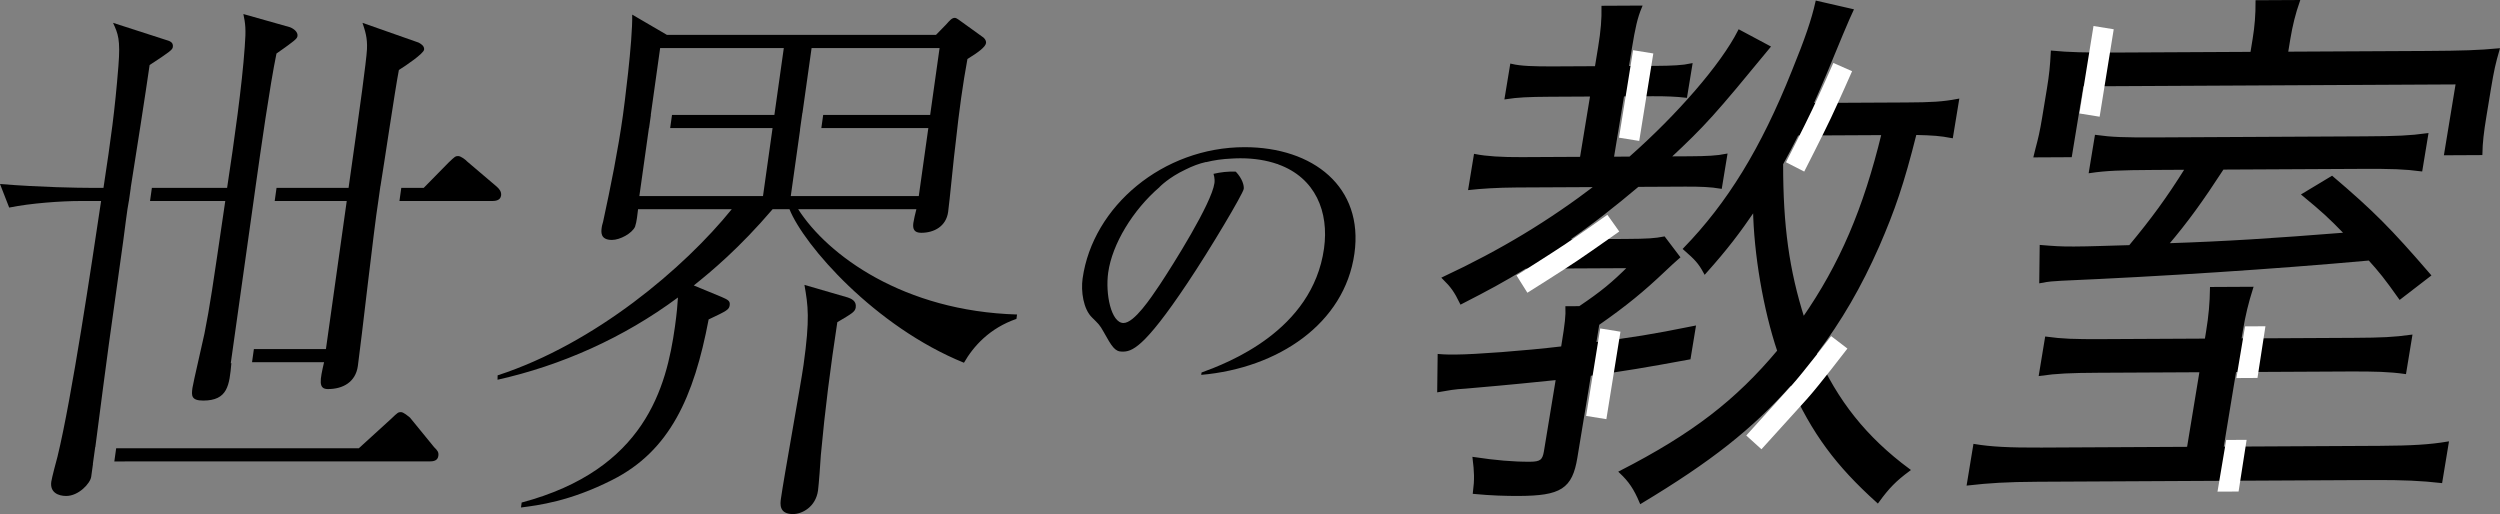 <?xml version="1.0" encoding="utf-8"?>
<!-- Generator: Adobe Illustrator 20.1.0, SVG Export Plug-In . SVG Version: 6.00 Build 0)  -->
<svg version="1.1" id="レイヤー_1" xmlns="http://www.w3.org/2000/svg" xmlns:xlink="http://www.w3.org/1999/xlink" x="0px"
	 y="0px" viewBox="0 0 434.657 89.377" style="enable-background:new 0 0 434.657 89.377;" xml:space="preserve">
<rect x="0" y="0" width="434.657" height="89.377" fill="#808080" stroke="none"/>
<style type="text/css">
	.st0{stroke:#000000;stroke-width:0.5;stroke-miterlimit:10;}
	.st1{fill:#FFFFFF;}
</style>
<g>
	<g>
		<path d="M147.414,51.724l-7.55-2.192c0.626,3.621,0.98,5.813-0.159,13.917
			c-0.467,3.34-3.411,19.542-3.933,23.259c-0.117,0.857-0.374,2.669,2.089,2.669
			c1.61,0,3.961-1.239,4.362-4.097c0.122-0.86,0.443-5.148,0.495-6.198
			c0.705-7.719,1.667-15.25,2.86-23.065c2.586-1.526,3.097-1.813,3.204-2.576
			C148.942,52.296,147.957,51.913,147.414,51.724z"/>
		<path d="M138.774,36.377h20.549c-0.173,0.574-0.487,2.1-0.525,2.382
			c-0.145,1.049,0.137,1.716,1.37,1.716c2.271,0,4.329-1.143,4.677-3.622
			c0.242-1.715,1.027-10.008,1.295-11.914c0.642-5.912,1.256-10.296,2.061-14.681
			c1.868-1.142,3.139-2.096,3.23-2.765c0.067-0.476-0.336-0.952-0.692-1.143
			l-3.44-2.479c-1.029-0.763-1.121-0.763-1.31-0.763c-0.473,0-0.813,0.384-1.491,1.147
			l-1.765,1.809H115.952l-6.036-3.525c0.1,4.672-1.455,16.397-1.616,17.539
			c-0.845,6.004-2.107,12.299-3.448,18.492c-0.163,0.477-0.219,0.859-0.232,0.953
			c-0.105,0.763-0.308,2.192,1.775,2.192c1.421,0,3.48-1.143,4.013-2.286
			c0.326-0.952,0.407-2.191,0.528-3.052h16.286
			c-8.25,10.198-23.736,23.352-40.706,28.883l-0.012,0.764
			c11.051-2.479,21.853-7.247,31.365-14.301c-0.065,1.146-0.187,2.668-0.519,5.055
			c-1.489,10.577-5.204,24.879-26.652,30.595l-0.117,0.861
			c2.989-0.384,8.478-1.051,15.818-4.768c10.086-5.052,14.254-14.487,16.806-27.928
			c3.246-1.525,3.554-1.715,3.663-2.479c0.105-0.764-0.342-0.953-1.411-1.43
			L120.625,49.628c2.989-2.382,7.922-6.484,13.702-13.251h2.934
			c2.526,6.291,14.84,20.402,30.337,26.692c1.638-2.863,4.446-6.008,9.123-7.627
			l0.107-0.763C157.117,54.106,143.9,44.384,138.774,36.377z M134.637,19.981
			h-17.8l-0.322,2.289h17.804l-1.662,11.817h-21.497l1.662-11.817h0.024
			l0.322-2.289h-0.024l1.631-11.627h21.499L134.637,19.981z M139.085,22.574
			L139.5,19.64h0.018l1.588-11.286h22.252l-1.636,11.627h-18.601l-0.32,2.289h18.601
			l-1.66,11.817h-22.256l1.62-11.514H139.085z"/>
	</g>
	<g>
		<path d="M40.511,60.396L40.511,60.396l3.532-25.128l0,0l0.409-2.934l0,0
			c0.871-6.173,2.455-17.404,3.617-23.028c3.262-2.29,3.583-2.572,3.653-3.049
			c0.091-0.67-0.586-1.239-1.304-1.526l-8.105-2.29
			c0.337,1.624,0.491,2.577,0.238,5.721c-0.465,6.671-1.805,16.202-3.065,24.497
			H26.406l-0.322,2.289h13.082c-2.349,16.012-2.6,17.825-3.621,23.065
			c-0.308,1.525-1.952,8.487-2.087,9.44c-0.185,1.332-0.211,2.192,1.872,2.192
			c4.289,0,4.549-2.685,4.899-6.497h-0.105L40.511,60.396z"/>
		<path d="M22.723,32.66c0.767-4.765,2.699-17.156,3.289-21.351
			c3.645-2.382,3.973-2.669,4.039-3.146c0.124-0.859-0.612-1.049-1.248-1.238
			l-9.148-2.955c0.869,1.905,1.304,2.858,0.932,7.529
			c-0.624,7.816-1.282,12.488-2.596,21.161h-2.367
			c-1.801,0-8.606-0.094-15.624-0.668l1.598,4.099
			c3.705-0.763,9.063-1.143,12.376-1.143h3.602
			c-1.624,10.864-5.092,34.221-7.573,44.419c-0.185,0.666-0.996,3.718-1.087,4.384
			c-0.269,1.906,1.26,2.48,2.588,2.48c2.176,0,4.193-2.193,4.352-3.34
			l0.31-2.234h-0.02l0.409-2.936h0.022c2.196-16.947,2.475-18.926,4.848-35.817
			c0.214-1.523,0.708-5.718,0.978-6.957h0.008l0.326-2.289H22.723z"/>
		<path d="M74.656,80.224c0.662,0,1.433-0.093,1.556-0.953
			c0.093-0.666-0.151-0.953-0.733-1.522l-4.2-5.146
			c-0.256-0.195-1.101-0.953-1.572-0.953c-0.473,0-0.581,0.091-1.674,1.142
			l-5.649,5.147h-42.186l-0.32,2.286H74.656z"/>
		<path d="M86.386,32.469l-5.155-4.384c-0.247-0.287-1.103-0.953-1.574-0.953
			c-0.471,0-0.583,0.097-1.677,1.142l-4.309,4.387h-3.903l-0.32,2.289h16.121
			c0.564,0,1.433-0.098,1.552-0.953C87.215,33.329,86.806,32.854,86.386,32.469z"/>
		<path d="M66.154,32.335c0.572-3.432,2.576-17.025,3.198-20.17
			c1.246-0.763,4.289-2.858,4.38-3.525c0.095-0.666-0.61-1.049-0.958-1.239
			l-9.749-3.431c0.463,1.428,0.869,2.572,0.779,4.574
			c-0.066,1.812-1.526,12.2-1.914,14.967l-1.286,9.149H48.08l-0.32,2.289h12.525
			l-3.617,25.739h-12.527l-0.32,2.285h12.523c-0.725,3.145-1.035,4.672,0.668,4.672
			c2.653,0,4.816-1.24,5.205-4.006c0.577-4.099,2.818-24.115,3.558-28.689l0,0
			l0.366-2.614H66.154z"/>
	</g>
	<g>
		<path d="M216.386,25.588c-14.135,0-26.396,10.249-28.163,22.839
			c-0.31,2.226,0.124,5.329,1.662,6.795c1.127,1.113,1.334,1.286,1.982,2.457
			c1.441,2.577,1.958,3.457,3.238,3.457c1.628,0,3.665-0.413,11.325-11.888
			c4.046-6.033,9.691-15.578,9.81-16.401c0.076-0.56-0.214-1.767-1.383-3.006
			c-1.357-0.056-2.661,0.096-3.871,0.383c0.246,0.789,0.193,1.399,0.159,1.628
			c-0.495,3.516-7.159,14.114-9.526,17.686c-1.542,2.285-4.418,6.62-6.283,6.62
			c-2.148,0-3.186-5.039-2.659-8.787c0.696-4.941,4.271-10.844,8.942-14.856
			l-0.01-0.008c0.044-0.039,1.58-1.649,4.506-3.027
			c1.167-0.586,2.367-1.046,3.571-1.315c0.006,0.008,0.012,0.017,0.024,0.024
			c1.316-0.333,2.809-0.552,4.44-0.62c0.451-0.024,0.934-0.05,1.503-0.05
			c2.46,0,4.569,0.364,6.382,0.987c0.065,0.021,0.131,0.029,0.199,0.046
			l-0.018,0.021c6.519,2.335,8.875,8.301,7.982,14.642
			c-2.016,14.347-16.814,19.912-21.29,21.552l-0.062,0.409
			c13.37-1.172,24.925-8.9,26.638-21.084
			C237.113,32.499,228.311,25.588,216.386,25.588z"/>
	</g>
	<g>
		<g>
			<path class="st0" d="M263.708,32.346c-3.446,0.018-6.364,0.224-8.166,0.423l0.941-5.729
				c1.895,0.372,4.565,0.548,8.105,0.529l10.341-0.053l1.807-10.983l-7.267,0.038
				c-3.819,0.019-5.7,0.123-7.608,0.42l0.927-5.635
				c1.616,0.374,3.742,0.457,7.562,0.438l7.173-0.037l0.58-3.534
				c0.471-2.865,0.63-4.965,0.59-6.969l6.52-0.034
				c-0.764,1.818-1.154,3.632-1.722,7.072l-0.564,3.438l4.938-0.025
				c2.888-0.015,4.768-0.12,6.117-0.413l-0.894,5.445
				c-1.554-0.183-3.493-0.268-5.73-0.256l-5.217,0.027l-1.807,10.983l3.074-0.016
				c8.383-7.391,15.962-16.114,18.986-22.046l5.134,2.742
				c-9.54,11.596-11.144,13.418-17.412,19.271l3.633-0.019
				c3.075-0.016,4.859-0.12,6.303-0.414l-0.91,5.539
				c-1.628-0.278-3.479-0.364-6.178-0.35l-8.2,0.042
				c-3.997,3.361-7.853,6.435-12.472,9.607l10.25-0.053
				c4.098-0.022,5.232-0.122,6.768-0.417l2.524,3.327l-0.435,0.384
				c-0.654,0.576-0.654,0.576-2.085,1.92c-3.64,3.453-6.658,5.951-11.492,9.316
				l-0.566,3.438c6.849-0.894,9.52-1.29,17.317-2.856l-0.879,5.349
				c-7.97,1.473-11.03,1.964-17.318,2.856l-2.374,14.423
				c-0.864,5.252-2.73,6.407-9.903,6.444c-2.236,0.012-4.923-0.07-7.763-0.342
				c0.3-2.388,0.225-3.627-0.052-5.916c3.727,0.554,6.753,0.825,9.734,0.81
				c1.864-0.01,2.393-0.395,2.659-2.019l2.091-12.703
				c-5.109,0.503-6.632,0.703-15.981,1.513c-1.972,0.106-2.936,0.302-4.658,0.598
				l0.075-6.108c1.008,0.089,2.033,0.084,2.966,0.08
				c3.259-0.017,11.737-0.632,18.479-1.431l0.093-0.572
				c0.599-3.629,0.74-5.061,0.683-6.398l2.235-0.012
				c3.979-2.692,5.706-4.133,8.709-7.106l-18.167,0.093
				c-4.135,2.501-6.279,3.659-11.16,6.165c-0.976-2-1.58-2.855-3.021-4.279
				c10.086-4.727,18.358-9.733,26.662-16.074L263.708,32.346z M339.312,23.752
				c-1.987-0.373-3.089-0.462-6.334-0.542c-2.177,8.696-3.769,13.285-6.468,19.502
				c-3.118,7.077-6.501,12.916-10.905,18.76c3.663,8.284,8.666,14.652,16.218,20.244
				c-2.335,1.731-3.563,2.977-5.368,5.466c-7.054-6.357-11.174-11.87-15.053-20.536
				c-6.973,7.861-14.125,13.434-26.11,20.653c-1.005-2.381-1.903-3.713-3.514-5.231
				c12.603-6.459,20.177-12.318,27.478-21.04
				c-2.441-7.24-4.097-16.966-4.22-24.695c-2.818,4.118-4.844,6.8-8.61,11.019
				c-0.93-1.713-1.563-2.378-3.518-4.085c7.626-7.865,13.468-17.343,18.85-30.825
				c2.341-5.739,3.435-8.989,4.124-12.045l6.1,1.399
				c-0.576,1.243-0.576,1.243-1.795,4.113c-1.403,3.442-3.869,9.372-5.18,12.241
				l16.397-0.084c4.378-0.022,6.352-0.128,8.945-0.617L339.312,23.752z
				 M312.483,23.316c-1.248,2.488-1.513,2.966-2.713,5.167
				c-0.006,10.784,1.049,18.509,3.75,26.989c6.587-9.481,10.69-19.141,13.869-32.232
				L312.483,23.316z"/>
			<path class="st0" d="M409.186,58.988c5.03-0.026,7.004-0.13,9.955-0.528l-1.037,6.305
				c-2.642-0.369-5.14-0.451-9.799-0.428l-19.751,0.102l-2.217,13.467l27.392-0.141
				c5.683-0.029,8.789-0.236,11.757-0.729l-1.102,6.686
				c-3.291-0.366-6.428-0.54-11.925-0.512l-58.134,0.298
				c-5.498,0.029-8.603,0.236-12.11,0.635l1.1-6.686
				c2.81,0.462,5.944,0.638,11.629,0.609l25.524-0.131l2.217-13.467l-17.888,0.091
				c-4.844,0.025-7.282,0.133-10.047,0.53l1.038-6.304
				c2.732,0.368,4.672,0.452,9.89,0.425l17.887-0.091l0.234-1.432
				c0.458-2.771,0.65-5.061,0.685-7.542l6.987-0.036
				c-0.781,2.485-1.313,4.588-1.801,7.549l-0.236,1.432L409.186,58.988z
				 M391.899,6.781c0.361-2.198,0.521-4.298,0.509-6.492l7.175-0.037
				c-0.704,2.006-1.234,4.109-1.628,6.498l-0.407,2.483l24.314-0.124
				c6.335-0.033,9.238-0.143,12.452-0.445c-0.638,2.198-0.936,3.441-1.486,6.783
				l-0.785,4.776c-0.457,2.769-0.662,4.583-0.698,6.492l-6.149,0.031l2.027-12.32
				l-65.213,0.335l-2.027,12.32l-6.147,0.032l0.282-1.146
				c0.484-1.816,0.783-3.058,1.175-5.446l0.835-5.061
				c0.407-2.484,0.55-3.917,0.68-6.398c2.838,0.271,5.71,0.351,11.487,0.322
				l23.198-0.119L391.899,6.781z M374.417,29.297
				c-5.682,0.029-8.308,0.137-10.977,0.533l1.006-6.113
				c2.638,0.369,4.857,0.452,10.539,0.423l36.148-0.186
				c5.776-0.029,7.843-0.135,10.795-0.532l-1.006,6.113
				c-2.826-0.368-4.955-0.452-10.544-0.423l-23.943,0.123
				c-3.613,5.553-6.151,9.098-9.73,13.314
				c10.389-0.34,18.293-0.857,31.213-1.877c-2.945-3.039-3.998-3.988-7.438-6.833
				l4.959-2.984c7.021,5.976,10.059,9.014,16.937,16.995l-5.115,3.939
				c-2.492-3.518-3.425-4.658-5.312-6.749c-16.82,1.519-36.106,2.762-53.545,3.52
				c-1.598,0.103-2.065,0.106-3.603,0.399l0.073-6.107
				c2.204,0.179,3.308,0.27,5.73,0.257c2.982-0.015,5.232-0.124,9.721-0.242
				c3.828-4.601,6.584-8.336,9.87-13.602L374.417,29.297z"/>
		</g>
		<polygon class="st1" points="392.491,65.71 388.824,65.73 390.329,56.744 393.875,56.724 		"/>
		<polygon class="st1" points="389.206,85.46 385.541,85.477 387.054,76.49 390.603,76.474 		"/>
		
			<rect x="276.759" y="14.753" transform="matrix(0.159 -0.987 0.987 0.159 222.917 294.751)" class="st1" width="15.408" height="3.563"/>
		
			<rect x="271.061" y="63.13" transform="matrix(0.159 -0.987 0.987 0.159 170.362 329.811)" class="st1" width="15.408" height="3.563"/>
		<path class="st1" d="M265.555,50.897l-1.893-3.017c0.06-0.037,5.955-3.738,8.578-5.5
			c2.55-1.714,7.223-5.036,7.223-5.036l2.063,2.904c0,0-4.721,3.355-7.299,5.087
			C271.559,47.13,265.799,50.744,265.555,50.897z"/>
		<path class="st1" d="M313.688,29.829l-3.172-1.622c0.031-0.062,3.229-6.317,4.589-9.199
			c1.324-2.795,3.647-8.066,3.647-8.066l3.259,1.437c0,0-2.351,5.329-3.686,8.152
			C316.941,23.461,313.818,29.57,313.688,29.829z"/>
		<path class="st1" d="M306.25,78.108l-2.639-2.391l7.876-8.697
			c2.014-2.227,6.831-8.519,6.879-8.583l2.83,2.165
			c-0.203,0.263-4.957,6.472-7.067,8.809L306.25,78.108z"/>
		
			<rect x="356.856" y="10.532" transform="matrix(0.159 -0.987 0.987 0.159 294.396 370.268)" class="st1" width="15.405" height="3.563"/>
	</g>
</g>
</svg>
